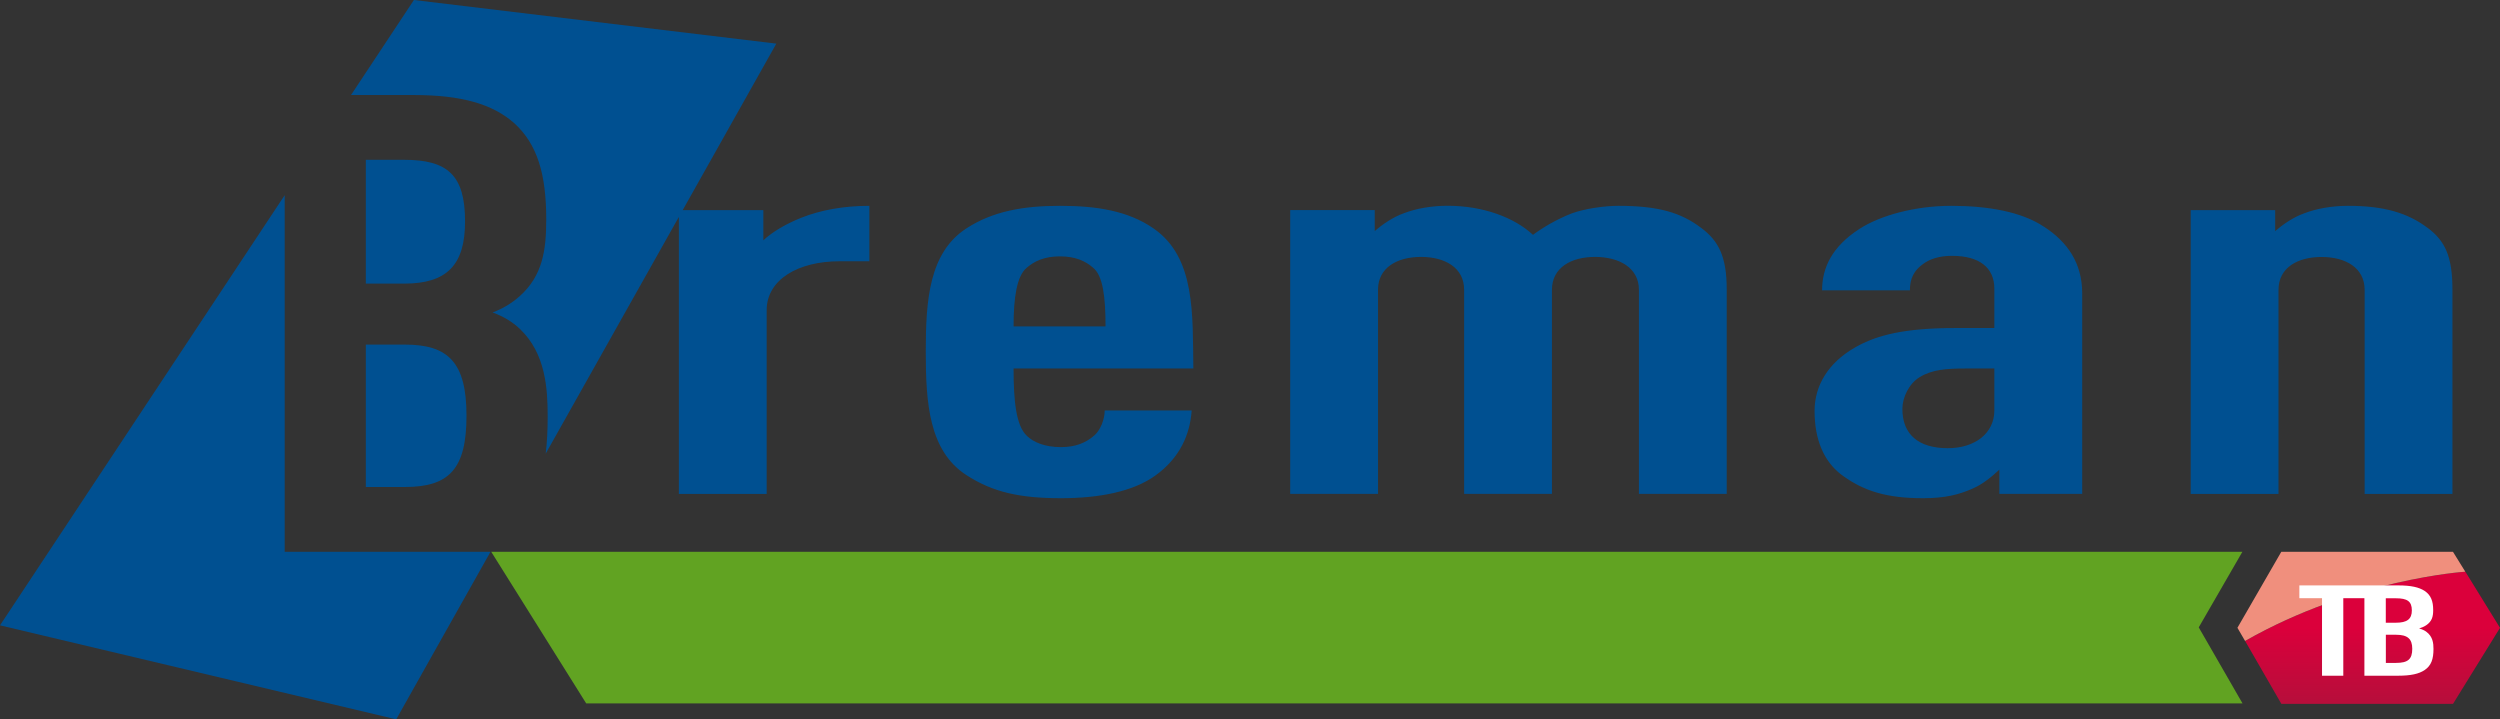 <?xml version="1.0" encoding="UTF-8"?>
<svg id="Laag_1" xmlns="http://www.w3.org/2000/svg" xmlns:xlink="http://www.w3.org/1999/xlink" version="1.1" viewBox="0 0 419.41 120.68">
  <rect x="0" y="0" width="419.41" height="120.68" fill="#333333" stroke="none"/>
  <!-- Generator: Adobe Illustrator 29.1.0, SVG Export Plug-In . SVG Version: 2.1.0 Build 142)  -->
  <defs>
    <style>
      .st0 {
        fill: url(#linear-gradient1);
      }

      .st1 {
        fill: url(#linear-gradient);
      }

      .st2 {
        fill: #61a322;
      }

      .st3 {
        fill: #005091;
      }

      .st4 {
        fill: #f08f7d;
      }
    </style>
    <linearGradient id="linear-gradient" x1="398.03" y1="44.566" x2="398.03" y2="31.806" gradientTransform="translate(0 149.896) scale(1 -1)" gradientUnits="userSpaceOnUse">
      <stop offset="0" stop-color="#db003b"/>
      <stop offset="1" stop-color="#b60e3b"/>
    </linearGradient>
    <linearGradient id="linear-gradient1" x1="-6176.25" y1="44.111" x2="-6166.97" y2="44.111" gradientTransform="translate(0 149.896) scale(1 -1)" gradientUnits="userSpaceOnUse">
      <stop offset="0" stop-color="#fff"/>
      <stop offset="1" stop-color="#fff"/>
    </linearGradient>
  </defs>
  <path class="st3" d="M342.92,38.05c-3.75-2.53-9.45-3.52-15.56-3.52s-11.95,1.62-15.43,3.88c-4.59,2.98-6.25,6.51-6.25,10.3h14.73c0-1.99.69-3.34,2.22-4.43,1.11-.81,2.64-1.36,4.86-1.36,4.59,0,7.09,1.99,7.09,5.51v6.6h-6.53c-8.48,0-13.21,1.17-16.82,3.25-4.45,2.53-6.81,6.33-6.81,10.66,0,4.79,1.53,8.4,4.45,10.66,3.75,2.8,7.65,3.98,13.76,3.98,3.75,0,6.11-.63,8.34-1.63,1.67-.72,3.2-1.99,4.45-3.16v4.06h13.9v-33.61c0-5.15-2.51-8.67-6.4-11.2v.01ZM334.58,68.86c0,3.89-3.34,6.33-7.79,6.33-5,0-7.64-2.35-7.64-6.6,0-1.9,1.11-4.25,2.92-5.33,2.08-1.26,4.45-1.44,7.64-1.44h4.87v7.05-.01ZM285.39,38.23c-3.34-2.53-7.09-3.7-13.9-3.7-2.23,0-5.56.45-7.78,1.26-2.36.91-4.72,2.26-6.53,3.61-3.2-2.98-8.48-4.88-14.32-4.88-2.64,0-5.28.45-7.36,1.26-1.81.63-3.62,1.9-4.87,2.98v-3.52h-14.18v47.61h14.73v-34.24c0-3.7,3.2-5.51,7.22-5.51s7.23,1.81,7.23,5.51v34.24h14.73v-34.24c0-3.7,3.2-5.51,7.23-5.51s7.36,1.81,7.36,5.51v34.24h14.73v-34.34c0-5.51-1.39-8.13-4.31-10.3l.02.02ZM407.26,38.23c-3.34-2.53-7.36-3.7-13.34-3.7-2.64,0-5.28.45-7.36,1.26-1.81.63-3.62,1.9-4.87,2.98v-3.52h-14.17v47.61h14.73v-34.24c0-3.7,3.19-5.51,7.22-5.51s7.23,1.81,7.23,5.51v34.24h14.73v-34.34c0-5.51-1.25-8.13-4.17-10.3l0.0.01ZM193.52,38.32c-4.31-2.98-9.59-3.79-15.7-3.79s-11.26.9-15.7,3.79c-6.25,4.07-6.81,12.02-6.81,20.69s.56,16.63,6.81,20.69c4.45,2.89,9.03,3.88,15.85,3.88,6.39,0,12.09-1.09,15.84-3.79,4.17-2.99,5.84-6.96,6.11-10.93h-14.59c0,1.45-.7,3.34-1.81,4.25-1.39,1.18-3.06,1.9-5.56,1.9-2.64,0-4.59-.81-5.7-1.9-1.81-1.72-2.22-5.87-2.22-11.29h30.16c-.14-8.95.42-18.61-6.67-23.49l-.01-.01ZM170.04,54.76c0-4.88.55-8.49,2.22-9.85,1.25-1.08,2.92-1.9,5.56-1.9s4.31.81,5.56,1.9c1.67,1.35,2.09,4.97,2.09,9.85h-15.43ZM61.37,81.7h6.56c7.42,0,10.33-3.01,10.33-11.95s-3.04-11.94-10.33-11.94h-6.56v23.89ZM128.06,40.31v-5.06h-13.53l15.71-27.93L69.44,0l-10.55,15.94h10.51c8.02,0,13.25,1.51,16.89,4.74,3.89,3.55,5.35,8.61,5.35,16.14,0,5.17-.61,9.47-4.5,12.91-1.34,1.18-2.79,2.05-4.5,2.69,1.82.65,3.4,1.62,4.62,2.8,4.26,4.09,4.62,9.9,4.62,14.64,0,2.3-.1,4.37-.33,6.24l22.34-39.71v46.47h14.73v-30.81c0-5.15,5.28-8.22,12.23-8.22h5v-9.3c-4.31,0-8.2.72-11.4,1.99-2.5,1-4.86,2.35-6.39,3.8l0-.01ZM78.02,37.14c0-7.75-2.92-10.33-10.21-10.33h-6.44v20.77h6.44c7.17,0,10.21-3.12,10.21-10.44ZM47.76,32.75L0,104.91l66.47,15.77,15.82-28.11h-34.53v-59.82Z"/>
  <polygon class="st2" points="82.41 92.57 98.34 118 376.21 118 368.87 105.25 376.19 92.57 82.41 92.57"/>
  <path class="st1" d="M413.52,95.92s-18.61,1.19-36.87,11.61l6.08,10.55h28.8l7.88-12.75-5.83-9.45-.05.04-.01 0Z"/>
  <path class="st4" d="M413.57,95.88l-2.05-3.31h-28.8l-7.36,12.75,1.28,2.21c18.27-10.42,36.87-11.61,36.87-11.61l.05-.04h.01Z"/>
  <path class="st0" d="M407.05,105.98c-.32-.23-.73-.42-1.21-.55.45-.13.83-.3,1.18-.53,1.02-.68,1.18-1.53,1.18-2.56,0-1.49-.38-2.49-1.41-3.19-.96-.64-2.33-.94-4.44-.94h-16.6v2.15h3.8v13h3.57v-13h3.54v13h5.65c2.11,0,3.51-.3,4.47-.96,1.09-.74,1.47-1.81,1.47-3.53,0-.94-.1-2.09-1.22-2.9l.02.01ZM400.25,100.37h1.69c1.91,0,2.68.51,2.68,2.04,0,1.45-.8,2.06-2.68,2.06h-1.69v-4.1ZM401.98,111.22h-1.72v-4.73h1.72c1.91,0,2.71.68,2.71,2.36,0,1.77-.76,2.36-2.71,2.36v.01Z"/>
</svg>
